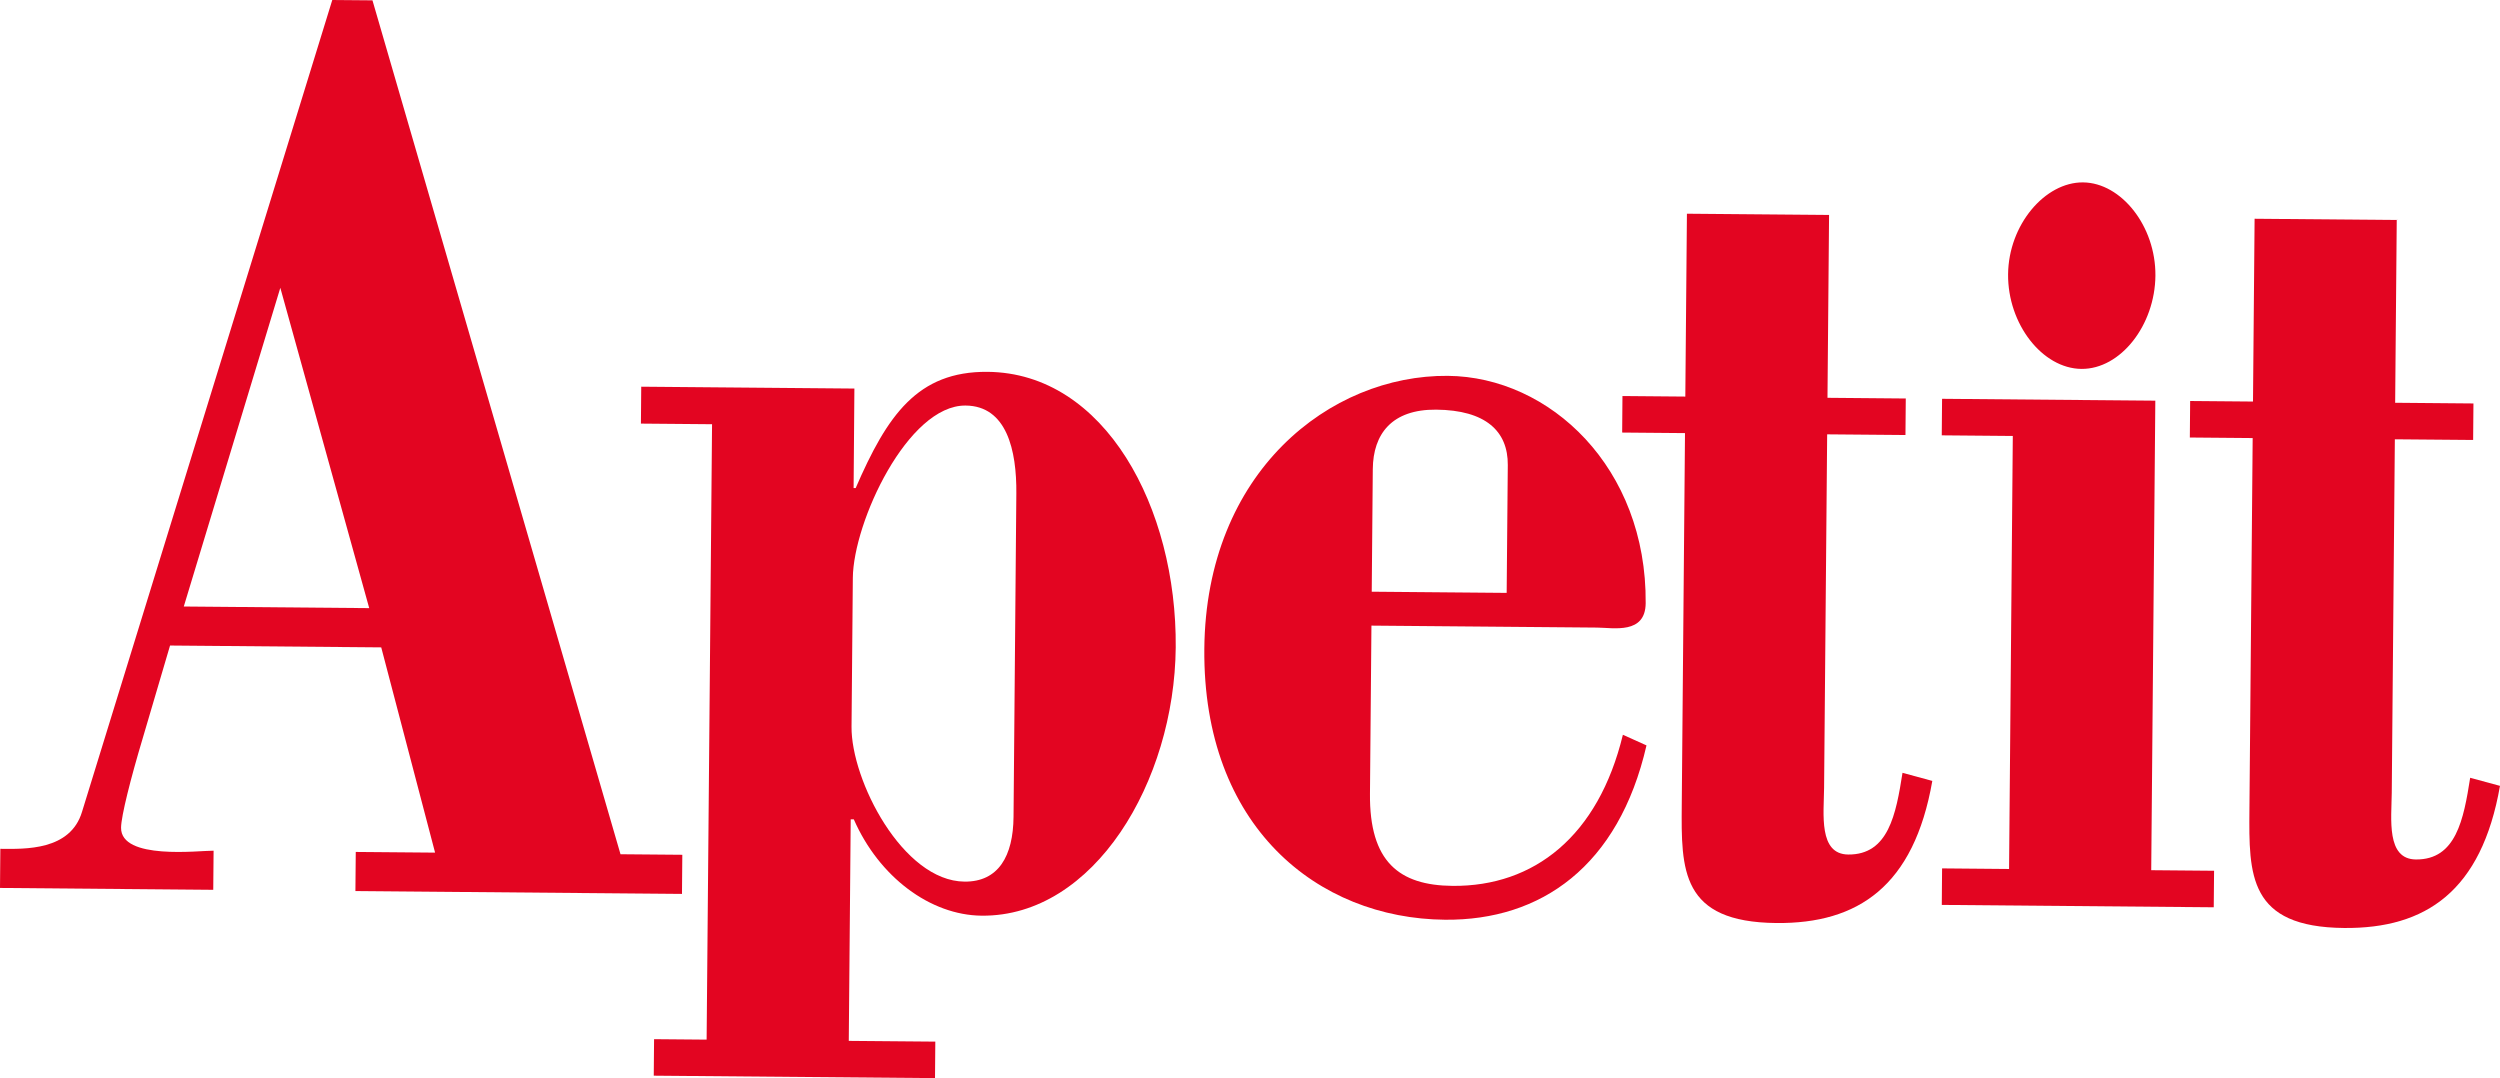 <?xml version="1.0" encoding="UTF-8"?>
<svg xmlns="http://www.w3.org/2000/svg" viewBox="0 0 246.809 106.438">
  <defs>
    <style>
      .cls-1 {
        fill: #e30521;
      }
    </style>
  </defs>
  <g id="Vrstva_1" data-name="Vrstva 1"/>
  <g id="Vrstva_2" data-name="Vrstva 2">
    <g id="Vrstva_1-2" data-name="Vrstva 1">
      <g>
        <path class="cls-1" d="M27.674,28.413l8.777,31.624-18.307-.16,9.53-31.464Zm-6.621,59.432l.034-3.862c-1.424-.013-9.163,.95-9.135-2.269,.011-1.159,.958-4.885,2.111-8.738l2.725-9.247,20.849,.182,5.316,20.263-7.831-.067-.034,3.861,32.24,.282,.033-3.863-6.102-.053L36.771,.034l-3.967-.034L8.101,80.135c-1.152,3.853-5.626,3.686-8.067,3.664l-.034,3.862,21.053,.184Z"/>
        <path class="cls-1" d="M84.194,57.066c.048-5.537,5.437-17.079,11.133-17.029,4.068,.035,5.048,4.423,5.01,8.672l-.277,31.932c-.034,3.863-1.48,6.425-4.837,6.396-6.103-.053-11.202-10.013-11.156-15.292l.128-14.678Zm-.208,23.82l.305,.003c2.493,5.687,7.546,9.466,12.631,9.51,11.086,.097,19.034-13.225,19.15-26.488,.12-13.776-6.985-27.102-18.58-27.202-6.916-.06-9.903,4.292-13.017,11.476l-.204-.002,.078-9.824c-4.679-.041-21.044-.183-21.044-.183l-.031,3.644,7.022,.061-.536,60.755-5.188-.045-.031,3.604,27.766,.242,.03-3.604-8.543-.074,.191-21.872Z"/>
        <path class="cls-1" d="M135.422,58.415l.105-12.104c.031-3.476,1.883-5.906,6.256-5.869,4.881,.044,7.1,2.122,7.072,5.471l-.111,12.619-13.322-.117Zm22.244,3.542c1.627,.014,4.773,.685,4.801-2.404,.117-13.391-9.467-22.36-19.535-22.448-11.596-.101-23.884,9.449-24.037,26.96-.153,17.512,11.16,26.624,23.771,26.734,9.457,.083,17.133-5.258,19.881-17.21l-2.33-1.05c-2.426,10.023-8.775,14.987-16.811,14.918-5.289-.046-8.217-2.39-8.158-9.085l.145-16.609,22.273,.194Z"/>
        <path class="cls-1" d="M166.381,39.151l.158-18.052,14.033,.122-.156,18.052,7.729,.068-.031,3.606-7.73-.067-.303,34.893c-.024,2.575-.566,6.562,2.383,6.589,3.967,.034,4.713-3.951,5.359-8.066l2.943,.799c-1.82,10.414-7.346,14.101-15.379,14.03-9.459-.082-9.414-5.233-9.357-11.671l.32-36.696-6.203-.054,.029-3.606,6.205,.054Z"/>
        <path class="cls-1" d="M205.647,18.007c3.764,.033,7.184,4.314,7.143,9.205-.043,4.894-3.438,9.241-7.303,9.208-3.865-.034-7.285-4.441-7.242-9.335,.043-4.893,3.639-9.111,7.402-9.078m-7.305,67.78l.369-42.746-7.014-.062,.031-3.607,21.053,.184-.404,46.354,6.205,.055-.033,3.606-26.848-.235,.029-3.605,6.611,.059Z"/>
        <path class="cls-1" d="M222.424,39.641l.158-18.045,14.033,.122-.156,18.045,7.729,.068-.031,3.604-7.729-.066-.305,34.893c-.023,2.575-.566,6.562,2.383,6.588,3.967,.035,4.715-3.95,5.359-8.065l2.943,.799c-1.82,10.414-7.346,14.1-15.379,14.03-9.459-.082-9.414-5.233-9.357-11.671l.32-36.696-6.203-.054,.031-3.605,6.203,.054Z"/>
      </g>
    </g>
  </g>
</svg>